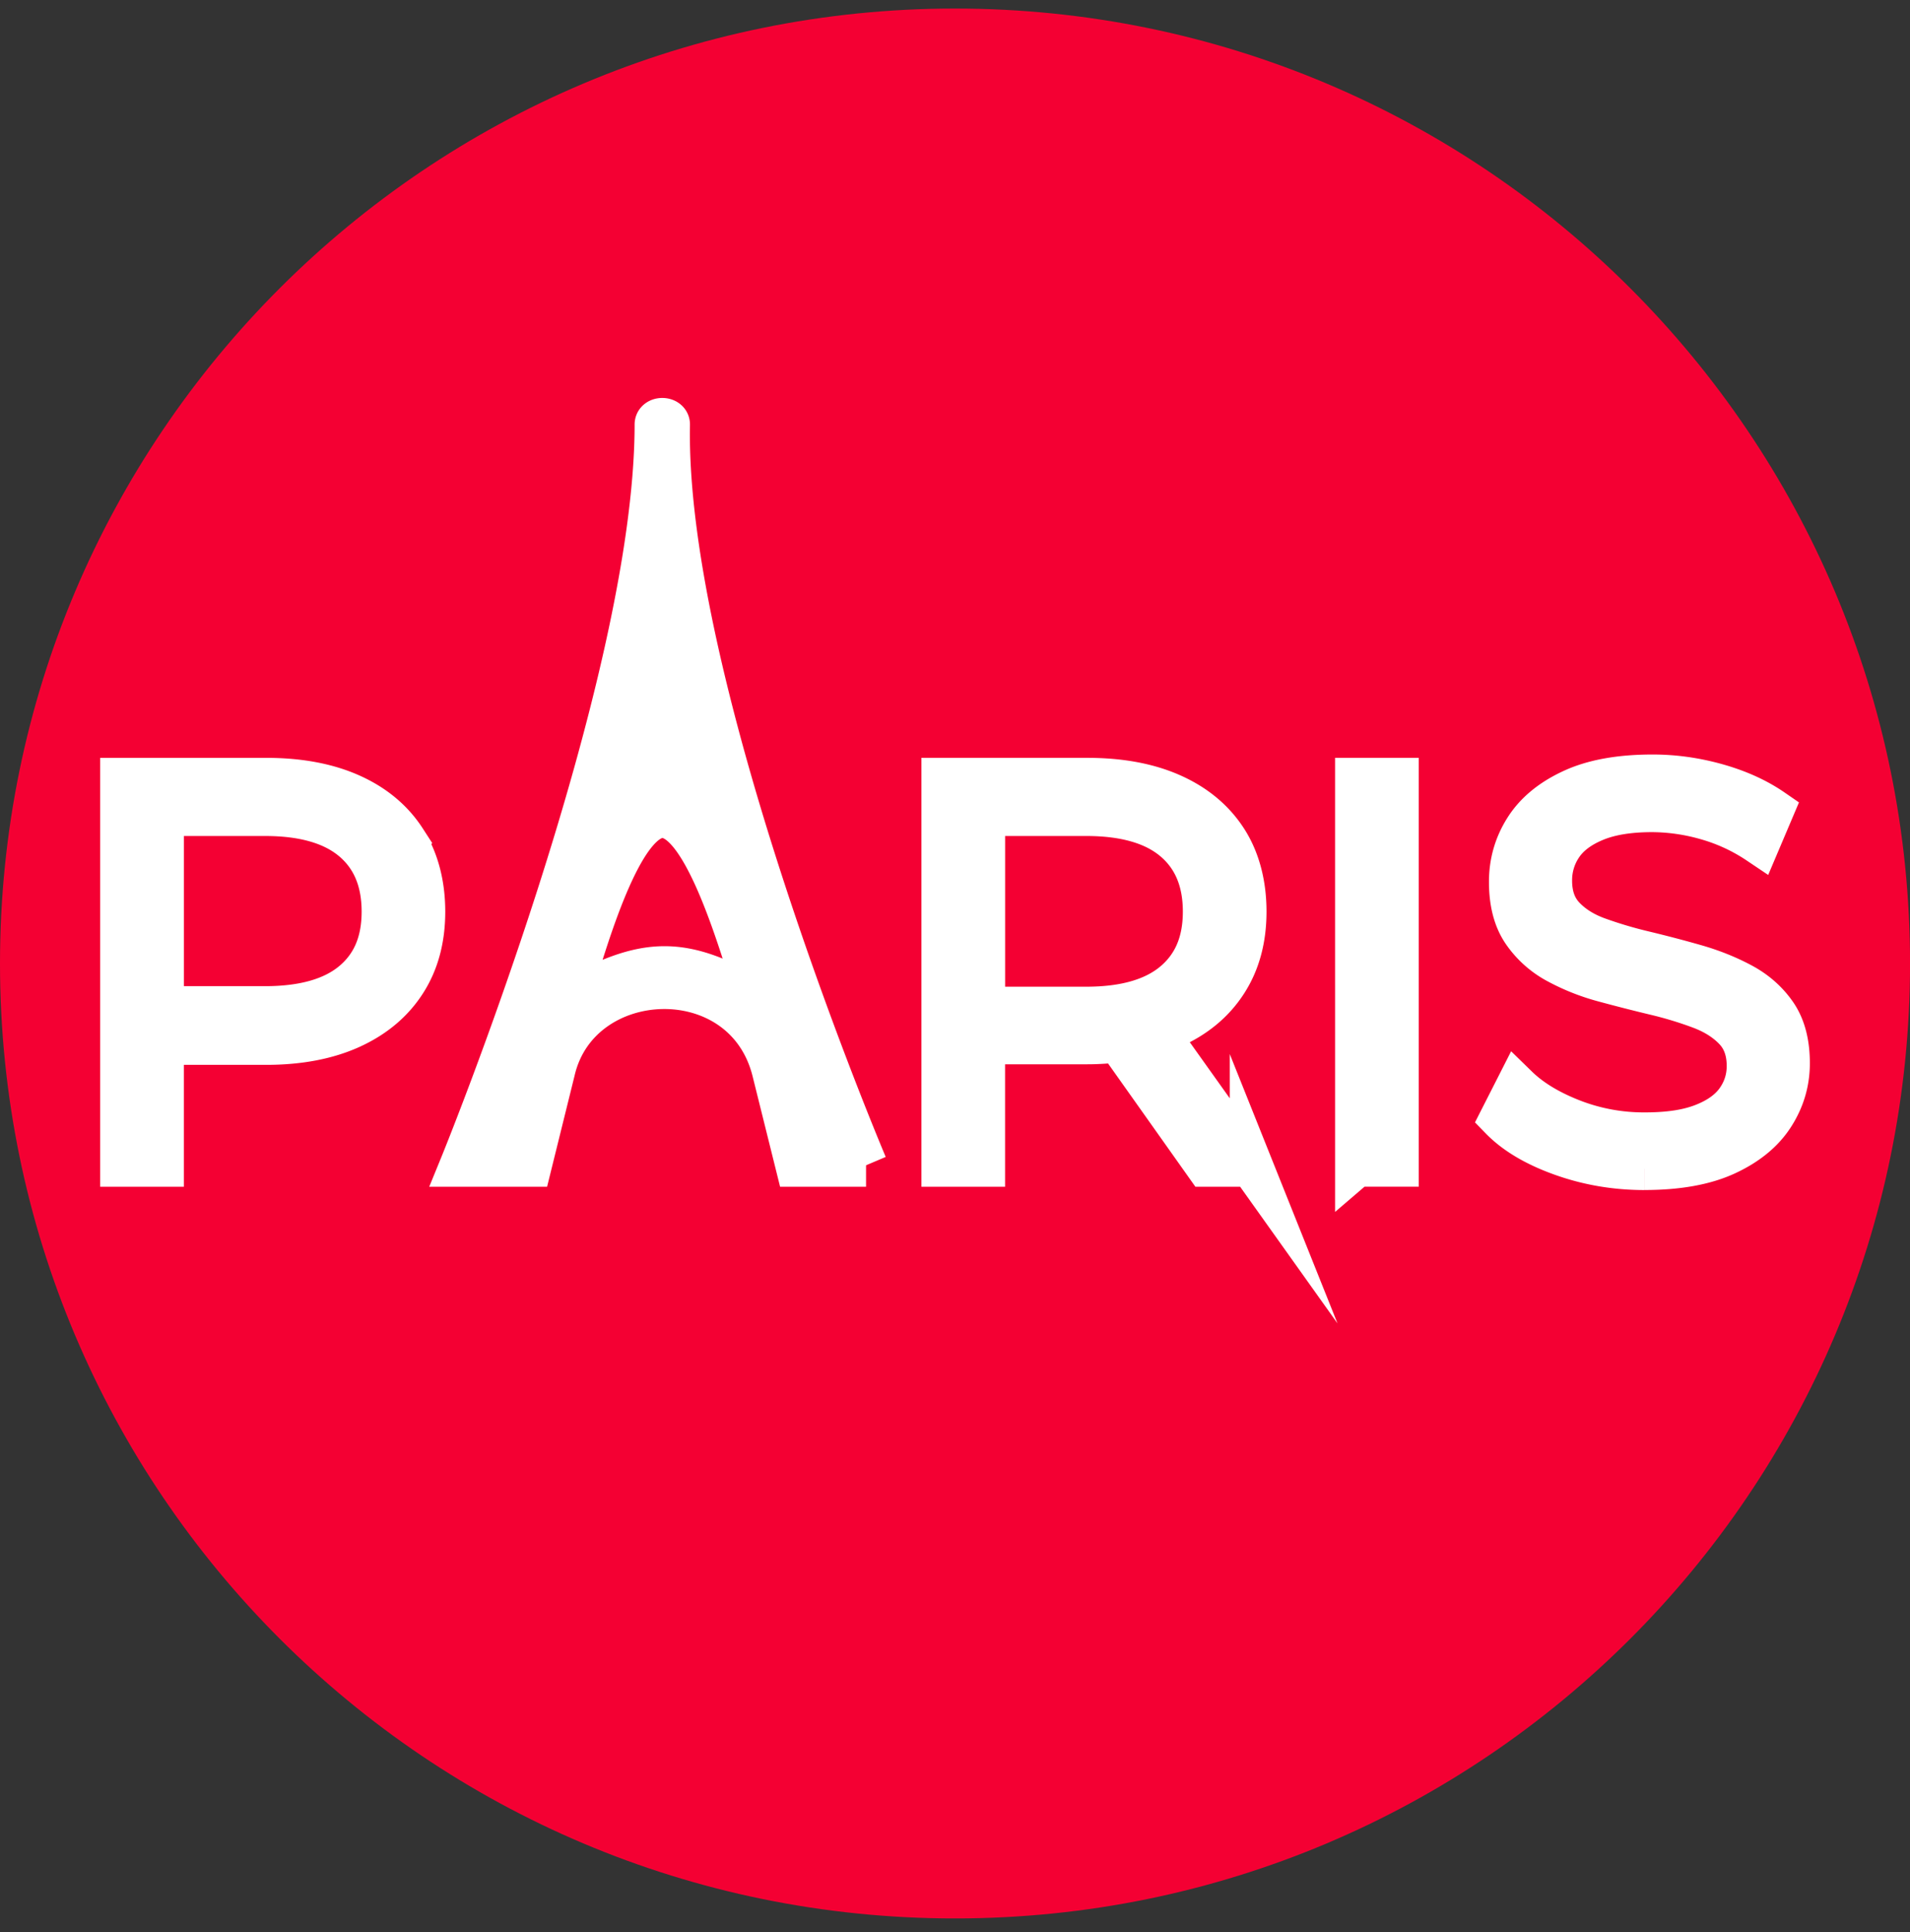<svg xmlns="http://www.w3.org/2000/svg" width="86" height="87" fill="none" viewBox="0 0 86 87">
  <rect x="0" y="0" width="86" height="87" fill="#333333" stroke="none"/>
  <g clip-path="url(#a)">
    <path fill="#F40033" d="M43.001 86.387c23.749 0 43.001-19.252 43.001-43.001S66.75.385 43.001.385 0 19.637 0 43.385c0 23.75 19.252 43.002 43.001 43.002Z"/>
    <path fill="#fff" stroke="#fff" stroke-miterlimit="10" stroke-width="1.93" d="M38.992 52.474s-9.115-21.453-8.89-33.353c.006-.312-.563-.316-.563-.004 0 11.904-8.775 33.357-8.775 33.357h3.114l1.059-4.28c1.134-4.81 8.585-5.122 9.882.02l1.06 4.26h3.116-.002Zm-13.423-7.4c1.052-3.642 2.53-8.304 4.258-8.304 1.728 0 3.222 4.642 4.299 8.275-3.389-1.969-5.01-1.969-8.557.03Zm-7.34-7.24c-.572-.886-1.386-1.563-2.445-2.036-1.061-.473-2.326-.707-3.8-.707H5.476v17.383h1.838v-5.489h4.668c1.474 0 2.739-.24 3.8-.719 1.058-.48 1.875-1.162 2.445-2.048.572-.886.856-1.94.856-3.166s-.286-2.33-.856-3.216l.002-.002Zm-2.334 6.408c-.902.753-2.223 1.13-3.96 1.13h-4.62V36.68h4.62c1.737 0 3.058.381 3.96 1.142.902.763 1.353 1.837 1.353 3.228 0 1.39-.451 2.437-1.353 3.192Zm40.441 8.232-4.253-5.97c.232-.075.462-.154.677-.252 1.059-.473 1.875-1.15 2.445-2.036.572-.886.856-1.94.856-3.166s-.286-2.33-.856-3.216c-.572-.886-1.386-1.563-2.445-2.036-1.06-.473-2.326-.707-3.8-.707h-6.507v17.383h1.837V46.96h4.67c.49 0 .95-.035 1.395-.087l3.968 5.601h2.013v-.001Zm-7.425-7.078h-4.619V36.68h4.618c1.739 0 3.06.381 3.961 1.142.902.763 1.353 1.837 1.353 3.228 0 1.39-.45 2.441-1.353 3.204-.902.76-2.223 1.142-3.96 1.142Zm12.168 7.078V35.09h1.837v17.383H61.08Zm12.963.149c-1.291 0-2.529-.21-3.713-.633-1.183-.422-2.097-.964-2.743-1.627l.72-1.417c.611.596 1.436 1.097 2.47 1.502a8.875 8.875 0 0 0 3.266.608c1.142 0 1.982-.137 2.67-.41.687-.272 1.191-.64 1.515-1.104.324-.463.485-.977.485-1.54 0-.678-.195-1.225-.584-1.638-.39-.413-.898-.74-1.528-.981a17.08 17.08 0 0 0-2.085-.634 80.037 80.037 0 0 1-2.285-.584 9.623 9.623 0 0 1-2.1-.832 4.339 4.339 0 0 1-1.539-1.379c-.389-.572-.584-1.319-.584-2.246 0-.86.227-1.651.684-2.372.455-.721 1.154-1.3 2.1-1.738.943-.44 2.15-.658 3.624-.658.978 0 1.945.138 2.906.41.96.272 1.788.65 2.484 1.13l-.622 1.466a8.22 8.22 0 0 0-2.372-1.093 9.025 9.025 0 0 0-2.421-.347c-1.043 0-1.905.14-2.583.423-.679.282-1.18.657-1.501 1.13a2.779 2.779 0 0 0-.485 1.601c0 .68.195 1.226.584 1.639.39.413.902.737 1.54.967a19.2 19.2 0 0 0 2.099.622c.76.183 1.518.381 2.272.596.753.214 1.448.492 2.086.832.638.34 1.15.79 1.54 1.353.389.564.584 1.3.584 2.21 0 .845-.233 1.628-.696 2.347-.462.72-1.172 1.3-2.123 1.738-.952.439-2.173.657-3.663.657l-.002.002Z"/>
  </g>
  <defs>
    <clipPath id="a">
      <path fill="#fff" d="M0 .385h86v86H0z"/>
    </clipPath>
  </defs>
</svg>
